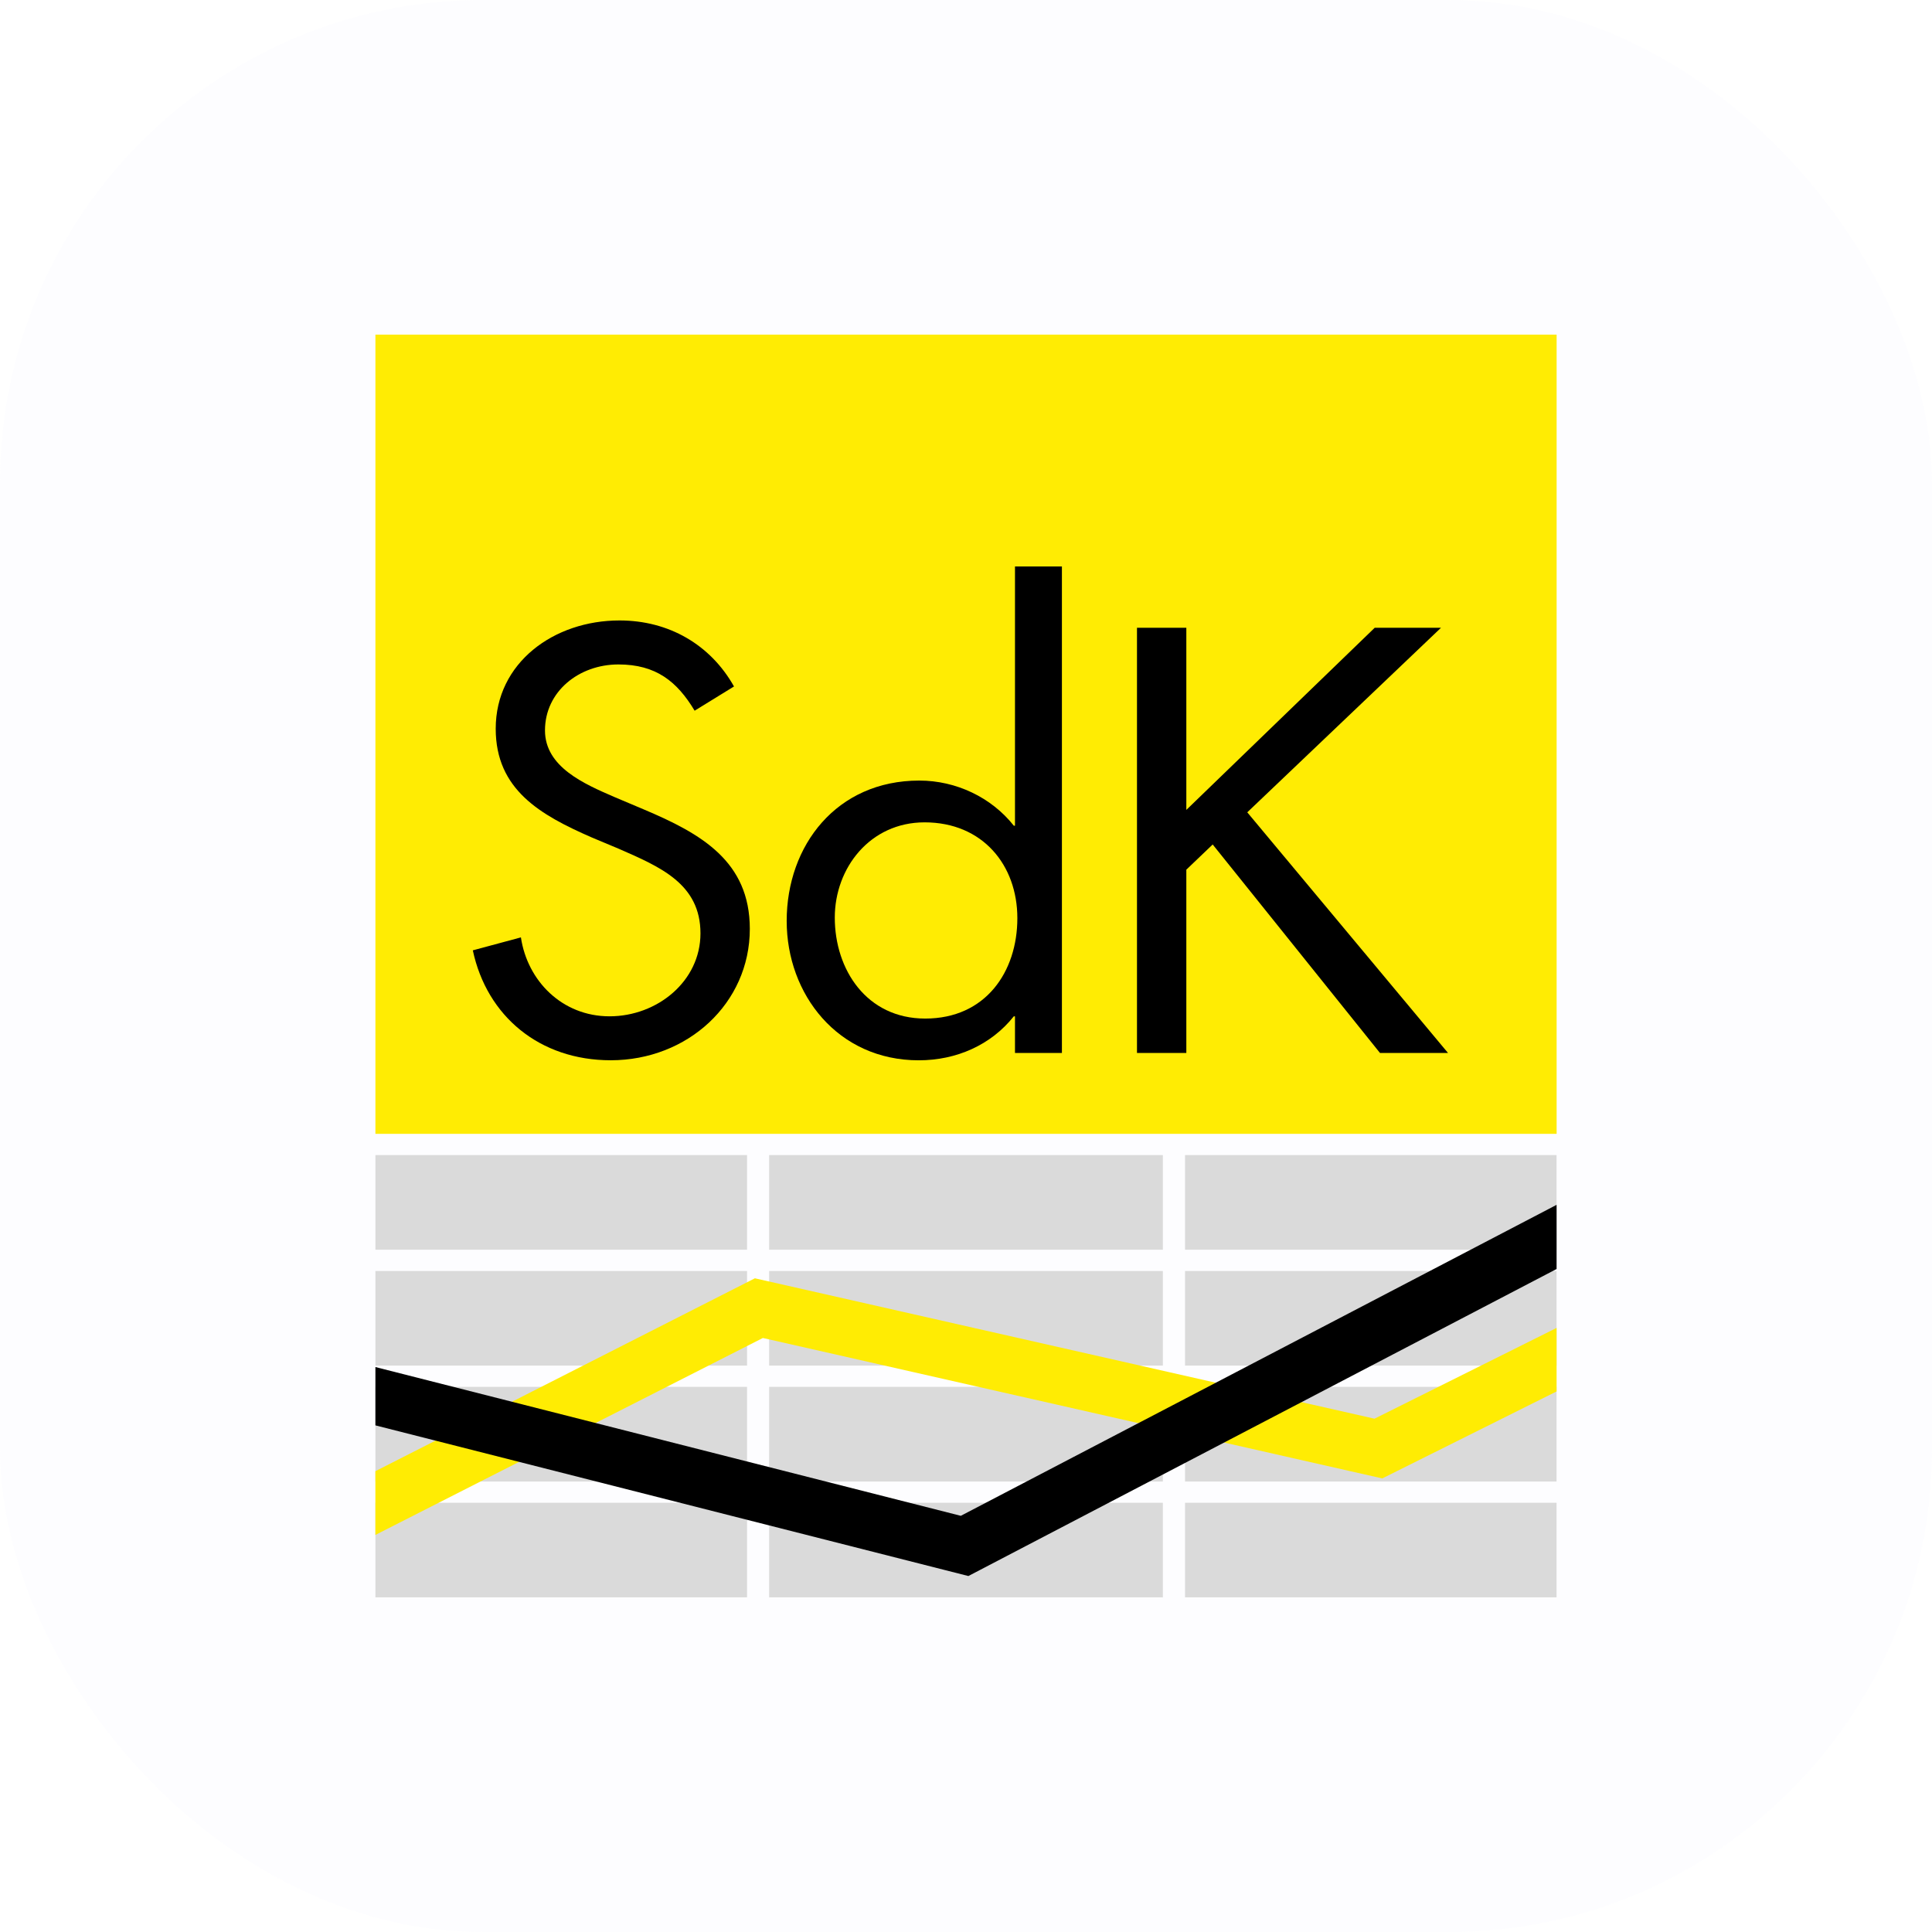 <svg width="48" height="48" viewBox="0 0 48 48" fill="none" xmlns="http://www.w3.org/2000/svg">
<rect width="48" height="48" rx="12" fill="#E0E0FF" fill-opacity="0.04"/>
<g clip-path="url(#clip0_102_5418)">
<path d="M9.327 8.314H38.674V28.17H9.327V8.314Z" fill="#FFEC03"/>
<path d="M17.258 17.657C16.821 16.929 16.296 16.508 15.364 16.508C14.385 16.508 13.54 17.18 13.54 18.147C13.54 19.057 14.516 19.477 15.261 19.8L15.99 20.108C17.419 20.711 18.629 21.397 18.629 23.078C18.629 24.928 17.083 26.342 15.174 26.342C13.409 26.342 12.096 25.25 11.747 23.611L12.942 23.289C13.102 24.366 13.963 25.25 15.144 25.25C16.326 25.25 17.403 24.381 17.403 23.19C17.403 21.957 16.398 21.537 15.377 21.089L14.706 20.808C13.423 20.248 12.316 19.618 12.316 18.105C12.316 16.466 13.759 15.415 15.392 15.415C16.617 15.415 17.652 16.017 18.236 17.055L17.258 17.657Z" fill="black"/>
<path d="M20.74 22.798C20.74 24.087 21.528 25.306 22.987 25.306C24.488 25.306 25.276 24.143 25.276 22.812C25.276 21.495 24.415 20.431 22.971 20.431C21.615 20.431 20.74 21.565 20.74 22.798ZM25.217 25.25H25.188C24.619 25.965 23.759 26.343 22.826 26.343C20.814 26.343 19.545 24.704 19.545 22.881C19.545 21.005 20.784 19.393 22.84 19.393C23.759 19.393 24.634 19.814 25.188 20.514H25.217V14.073H26.383V26.16H25.217V25.25Z" fill="black"/>
<path d="M34.154 15.597H35.801L30.988 20.182L35.975 26.16H34.285L30.129 20.981L29.474 21.607V26.16H28.248V15.597H29.474V20.122L34.154 15.597Z" fill="black"/>
<path d="M29.442 28.698H38.672V31.049H29.442V28.698Z" fill="#DADADA"/>
<path d="M29.442 31.578H38.672V33.928H29.442V31.578Z" fill="#DADADA"/>
<path d="M29.442 34.456H38.672V36.808H29.442V34.456Z" fill="#DADADA"/>
<path d="M29.442 37.336H38.672V39.686H29.442V37.336Z" fill="#DADADA"/>
<path d="M19.109 31.578H28.891V33.928H19.109V31.578Z" fill="#DADADA"/>
<path d="M19.109 28.698H28.891V31.049H19.109V28.698Z" fill="#DADADA"/>
<path d="M19.109 34.456H28.891V36.808H19.109V34.456Z" fill="#DADADA"/>
<path d="M19.109 37.336H28.891V39.686H19.109V37.336Z" fill="#DADADA"/>
<path d="M9.327 31.578H18.56V33.928H9.327V31.578Z" fill="#DADADA"/>
<path d="M9.327 28.698H18.56V31.049H9.327V28.698Z" fill="#DADADA"/>
<path d="M9.327 34.456H18.56V36.808H9.327V34.456Z" fill="#DADADA"/>
<path d="M9.327 37.336H18.56V39.686H9.327V37.336Z" fill="#DADADA"/>
<path d="M34.149 35.247L18.755 31.759L9.326 36.551V38.135L18.953 33.242L34.342 36.731L38.673 34.57V32.992L34.149 35.247Z" fill="#FFEC03"/>
<path d="M38.673 29.934L23.871 37.66L9.327 33.964V35.413L24.059 39.156L38.673 31.528V29.934Z" fill="black"/>
</g>
<defs>
<clipPath id="clip0_102_5418">
<rect width="30" height="32" fill="white" transform="translate(9 8)"/>
</clipPath>
</defs>
</svg>
